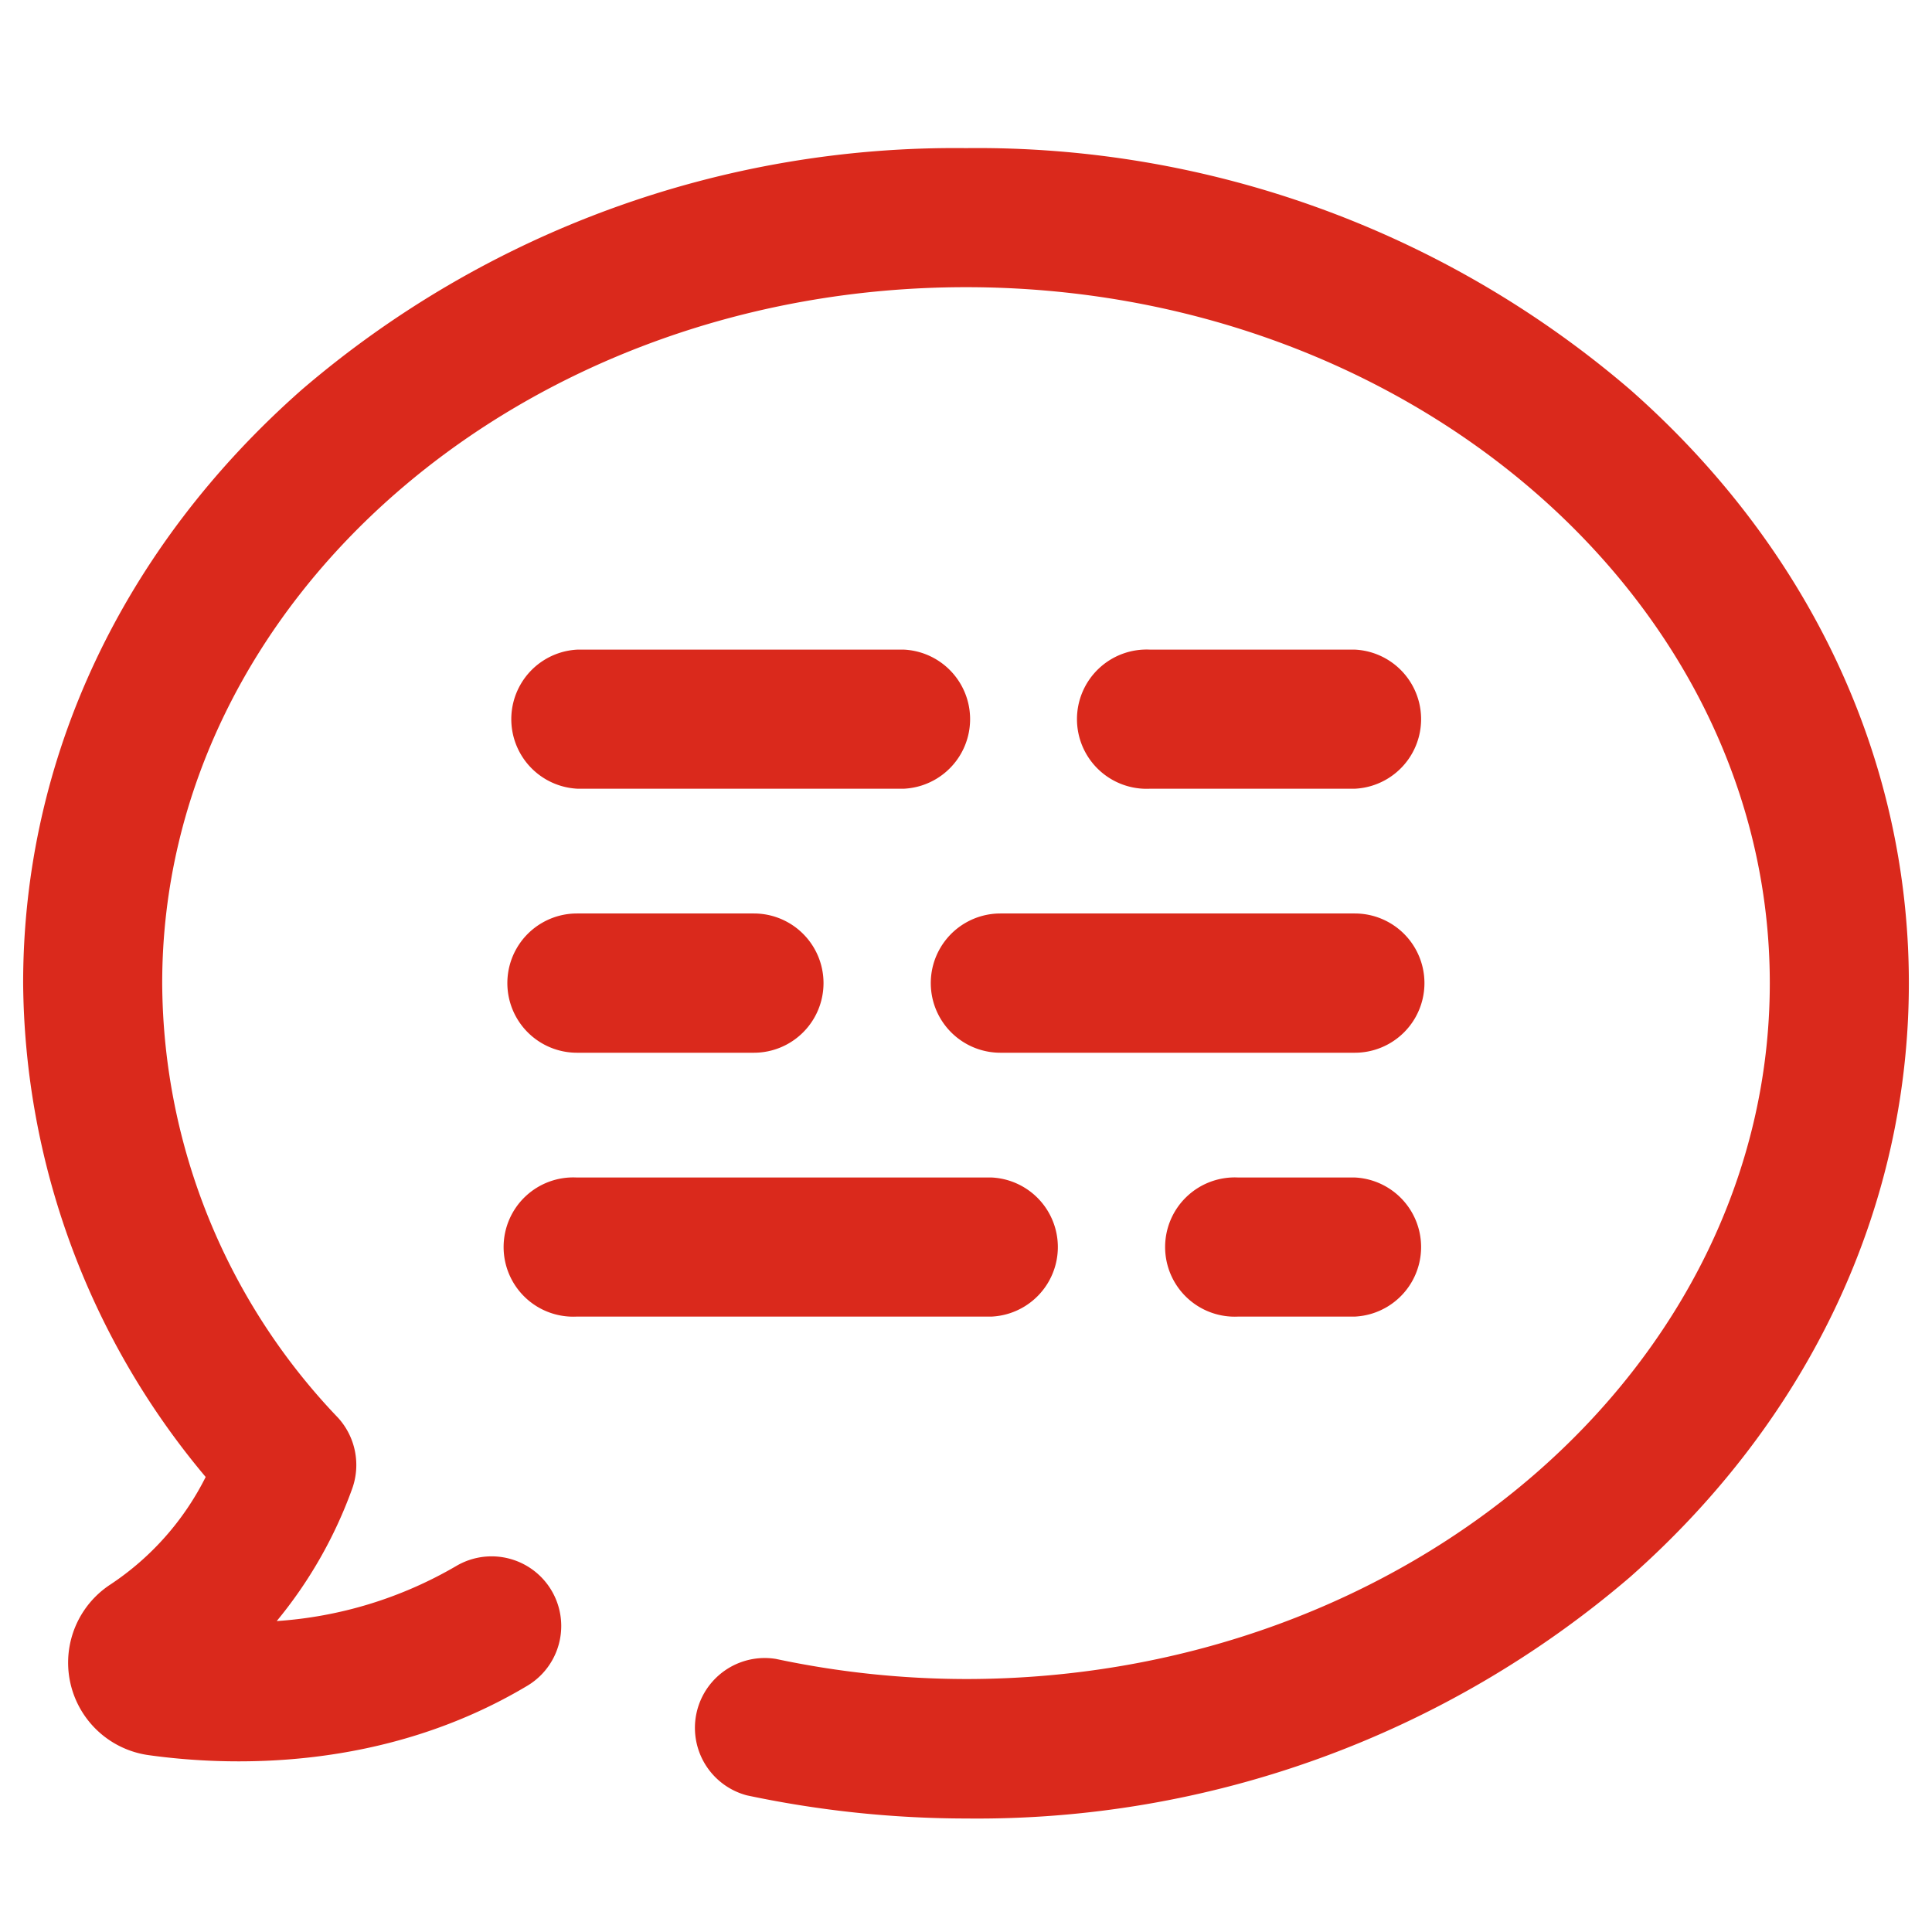 <svg xmlns="http://www.w3.org/2000/svg" width="96" height="96" viewBox="0 0 96 96"><defs><style>.cls-1{fill:none;}.cls-2{fill:#da291c;}</style></defs><g id="Layer_2" data-name="Layer 2"><g id="Layer_1-2" data-name="Layer 1"><rect class="cls-1" width="96" height="96"/><path class="cls-2" d="M81,19.36a49.81,49.81,0,0,0-33-12,49.83,49.83,0,0,0-33,12C6.09,27.21,1.15,37.68,1.15,48.85a38.58,38.58,0,0,0,9.07,24.54,13.85,13.85,0,0,1-4.73,5.34,4.64,4.64,0,0,0,1.88,8.48c4,.56,11.68.83,18.84-3.45a3.46,3.46,0,0,0-3.55-5.94,20.38,20.38,0,0,1-8.91,2.73A22.12,22.12,0,0,0,17.49,74a3.49,3.49,0,0,0-.69-3.55A31.42,31.42,0,0,1,8.06,48.85C8.06,29.79,26,14.27,48,14.27S87.94,29.79,87.94,48.85,70,83.43,48,83.43a45.71,45.71,0,0,1-9.45-1,3.47,3.47,0,0,0-1.44,6.78A52.76,52.76,0,0,0,48,90.36a49.85,49.85,0,0,0,33-12C89.91,70.49,94.85,60,94.85,48.85S89.91,27.21,81,19.36Z"/><path class="cls-2" d="M67.34,32.28H57.16a3.46,3.46,0,1,0,0,6.91H67.34a3.46,3.46,0,0,0,0-6.91Z"/><path class="cls-2" d="M44.93,32.28H28.68a3.46,3.46,0,0,0,0,6.91H44.93a3.46,3.46,0,0,0,0-6.91Z"/><path class="cls-2" d="M67.32,45.39H49.71a3.46,3.46,0,0,0,0,6.92H67.32a3.46,3.46,0,0,0,0-6.92Z"/><path class="cls-2" d="M37.46,45.39H28.67a3.46,3.46,0,1,0,0,6.92h8.79a3.46,3.46,0,0,0,0-6.92Z"/><path class="cls-2" d="M67.34,58.51h-5.8a3.46,3.46,0,1,0,0,6.91h5.8a3.46,3.46,0,0,0,0-6.91Z"/><path class="cls-2" d="M49.29,58.51H28.67a3.46,3.46,0,1,0,0,6.91H49.29a3.46,3.46,0,0,0,0-6.91Z"/></g></g></svg>